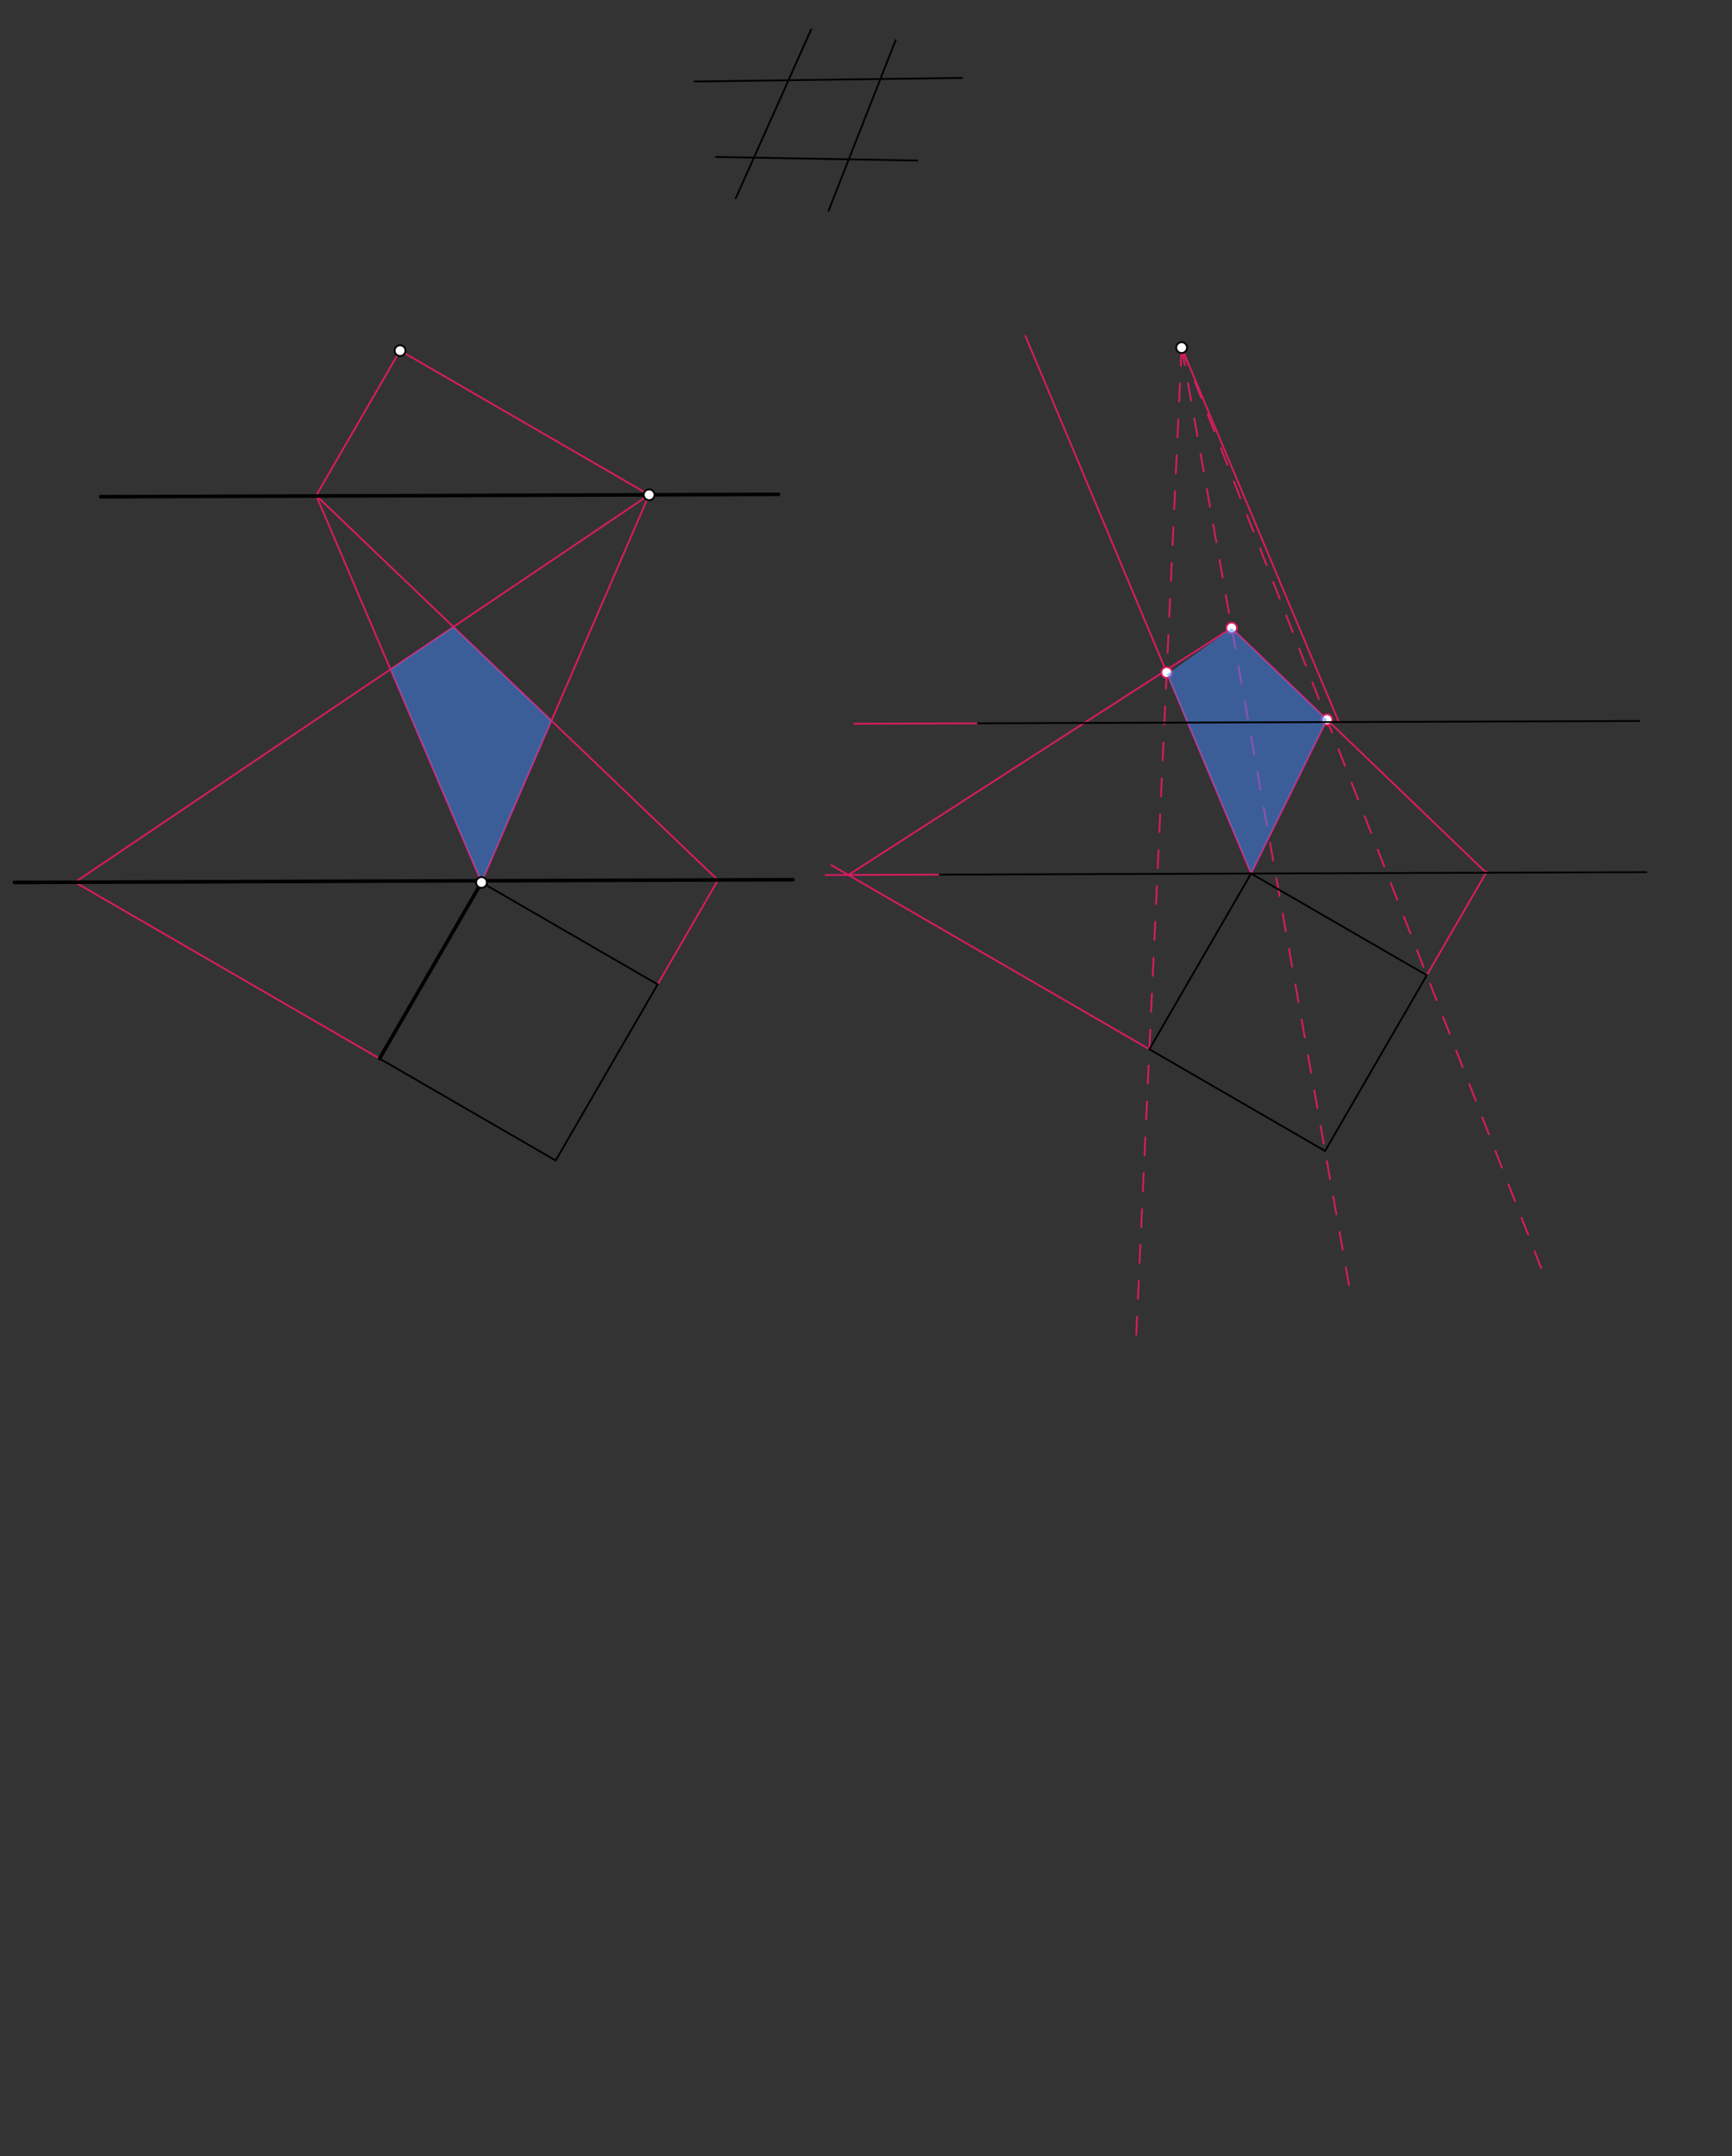 <svg xmlns="http://www.w3.org/2000/svg" class="svg--816" height="100%" preserveAspectRatio="xMidYMid meet" viewBox="0 0 964 1200" width="100%"><rect x="0" y="0" width="964" height="1200" fill="#333333" stroke="none"/><defs><marker id="marker-arrow" markerHeight="16" markerUnits="userSpaceOnUse" markerWidth="24" orient="auto-start-reverse" refX="24" refY="4" viewBox="0 0 24 8"><path d="M 0 0 L 24 4 L 0 8 z" stroke="inherit"></path></marker></defs><g class="aux-layer--949"><g class="element--733"><line stroke="#D81B60" stroke-dasharray="none" stroke-linecap="round" stroke-width="1" x1="222.667" x2="362.04" y1="195.146" y2="275.836"></line></g><g class="element--733"><line stroke="#D81B60" stroke-dasharray="none" stroke-linecap="round" stroke-width="1" x1="222.667" x2="175.979" y1="195.146" y2="275.789"></line></g><g class="element--733"><line stroke="#D81B60" stroke-dasharray="none" stroke-linecap="round" stroke-width="1" x1="211.25" x2="40.593" y1="589.168" y2="490.367"></line></g><g class="element--733"><line stroke="#D81B60" stroke-dasharray="none" stroke-linecap="round" stroke-width="1" x1="366.02" x2="399.646" y1="547.894" y2="489.812"></line></g><g class="element--733"><line stroke="#D81B60" stroke-dasharray="none" stroke-linecap="round" stroke-width="1" x1="175.979" x2="399.397" y1="275.789" y2="489.662"></line></g><g class="element--733"><line stroke="#D81B60" stroke-dasharray="none" stroke-linecap="round" stroke-width="1" x1="41.734" x2="361.288" y1="491.027" y2="275.4"></line></g><g class="element--733"><line stroke="#D81B60" stroke-dasharray="none" stroke-linecap="round" stroke-width="1" x1="268" x2="175.979" y1="491.146" y2="275.789"></line></g><g class="element--733"><line stroke="#D81B60" stroke-dasharray="none" stroke-linecap="round" stroke-width="1" x1="268" x2="361.288" y1="491.146" y2="275.4"></line></g><g class="element--733"><line stroke="#D81B60" stroke-dasharray="none" stroke-linecap="round" stroke-width="1" x1="544.337" x2="475.488" y1="402.586" y2="402.83"></line></g><g class="element--733"><line stroke="#D81B60" stroke-dasharray="none" stroke-linecap="round" stroke-width="1" x1="523" x2="459.478" y1="486.812" y2="487.037"></line></g><g class="element--733"><line stroke="#D81B60" stroke-dasharray="none" stroke-linecap="round" stroke-width="1" x1="657.667" x2="745.155" y1="193.479" y2="401.877"></line></g><g class="element--733"><line stroke="#D81B60" stroke-dasharray="none" stroke-linecap="round" stroke-width="1" x1="696.336" x2="570.692" y1="486.2" y2="186.915"></line></g><g class="element--733"><line stroke="#D81B60" stroke-dasharray="10" stroke-linecap="round" stroke-width="1" x1="657.667" x2="632.162" y1="193.479" y2="748.517"></line></g><g class="element--733"><line stroke="#D81B60" stroke-dasharray="10" stroke-linecap="round" stroke-width="1" x1="657.667" x2="858.464" y1="193.479" y2="707.53"></line></g><g class="element--733"><line stroke="#D81B60" stroke-dasharray="10" stroke-linecap="round" stroke-width="1" x1="657.667" x2="752.591" y1="193.479" y2="725.057"></line></g><g class="element--733"><line stroke="#D81B60" stroke-dasharray="none" stroke-linecap="round" stroke-width="1" x1="639.722" x2="462.687" y1="583.987" y2="481.493"></line></g><g class="element--733"><line stroke="#D81B60" stroke-dasharray="none" stroke-linecap="round" stroke-width="1" x1="472.186" x2="685.472" y1="486.992" y2="349.531"></line></g><g class="element--733"><line stroke="#D81B60" stroke-dasharray="none" stroke-linecap="round" stroke-width="1" x1="794.123" x2="827.549" y1="542.814" y2="485.078"></line></g><g class="element--733"><line stroke="#D81B60" stroke-dasharray="none" stroke-linecap="round" stroke-width="1" x1="827.167" x2="685.472" y1="485.738" y2="349.531"></line></g><g class="element--733"><line stroke="#D81B60" stroke-dasharray="none" stroke-linecap="round" stroke-width="1" x1="738.555" x2="696.336" y1="400.558" y2="486.2"></line></g><g class="element--733"><circle cx="649.358" cy="374.298" r="3" stroke="#D81B60" stroke-width="1" fill="#ffffff"></circle>}</g><g class="element--733"><circle cx="685.472" cy="349.531" r="3" stroke="#D81B60" stroke-width="1" fill="#ffffff"></circle>}</g><g class="element--733"><circle cx="738.555" cy="400.558" r="3" stroke="#D81B60" stroke-width="1" fill="#ffffff"></circle>}</g></g><g class="main-layer--75a"><g class="element--733"><g fill="#448aff" opacity="0.5"><path d="M 217.322 372.545 L 252.357 348.904 L 306.92 401.136 L 268 491.146 L 217.322 372.545 Z" stroke="none"></path></g></g><g class="element--733"><g fill="#448aff" opacity="0.5"><path d="M 685.545 349.601 L 649.5 375.359 L 696.336 486.2 L 738.555 400.558 L 685.545 349.601 Z" stroke="none"></path></g></g><g class="element--733"><line stroke="#000000" stroke-dasharray="none" stroke-linecap="round" stroke-width="2" x1="56" x2="433.333" y1="276.479" y2="275.146"></line></g><g class="element--733"><line stroke="#000000" stroke-dasharray="none" stroke-linecap="round" stroke-width="2" x1="8" x2="441.347" y1="491.146" y2="489.615"></line></g><g class="element--733"><line stroke="#000000" stroke-dasharray="none" stroke-linecap="round" stroke-width="2" x1="268" x2="211.25" y1="491.146" y2="589.168"></line></g><g class="element--733"><line stroke="#000000" stroke-dasharray="none" stroke-linecap="round" stroke-width="1" x1="268" x2="366.02" y1="491.146" y2="547.894"></line></g><g class="element--733"><line stroke="#000000" stroke-dasharray="none" stroke-linecap="round" stroke-width="1" x1="366.02" x2="309.271" y1="547.894" y2="645.914"></line></g><g class="element--733"><line stroke="#000000" stroke-dasharray="none" stroke-linecap="round" stroke-width="1" x1="211.25" x2="309.27" y1="589.168" y2="645.916"></line></g><g class="element--733"><line stroke="#000000" stroke-dasharray="none" stroke-linecap="round" stroke-width="1" x1="523" x2="916.352" y1="486.812" y2="485.423"></line></g><g class="element--733"><line stroke="#000000" stroke-dasharray="none" stroke-linecap="round" stroke-width="1" x1="696.101" x2="794.123" y1="486.064" y2="542.814"></line></g><g class="element--733"><line stroke="#000000" stroke-dasharray="none" stroke-linecap="round" stroke-width="1" x1="696.336" x2="639.722" y1="486.2" y2="583.987"></line></g><g class="element--733"><line stroke="#000000" stroke-dasharray="none" stroke-linecap="round" stroke-width="1" x1="794.123" x2="737.509" y1="542.814" y2="640.601"></line></g><g class="element--733"><line stroke="#000000" stroke-dasharray="none" stroke-linecap="round" stroke-width="1" x1="639.722" x2="737.509" y1="583.987" y2="640.601"></line></g><g class="element--733"><line stroke="#000000" stroke-dasharray="none" stroke-linecap="round" stroke-width="1" x1="544.337" x2="912.323" y1="402.586" y2="401.286"></line></g><g class="element--733"><line stroke="#000000" stroke-dasharray="none" stroke-linecap="round" stroke-width="1" x1="451.5" x2="409.5" y1="16.359" y2="110.359"></line></g><g class="element--733"><line stroke="#000000" stroke-dasharray="none" stroke-linecap="round" stroke-width="1" x1="498.5" x2="461.127" y1="22.359" y2="117.393"></line></g><g class="element--733"><line stroke="#000000" stroke-dasharray="none" stroke-linecap="round" stroke-width="1" x1="386.5" x2="535.5" y1="45.359" y2="43.359"></line></g><g class="element--733"><line stroke="#000000" stroke-dasharray="none" stroke-linecap="round" stroke-width="1" x1="398.5" x2="510.5" y1="87.359" y2="89.359"></line></g><g class="element--733"><circle cx="222.667" cy="195.146" r="3" stroke="#000000" stroke-width="1" fill="#ffffff"></circle>}</g><g class="element--733"><circle cx="657.667" cy="193.479" r="3" stroke="#000000" stroke-width="1" fill="#ffffff"></circle>}</g><g class="element--733"><circle cx="361.288" cy="275.4" r="3" stroke="#000000" stroke-width="1" fill="#ffffff"></circle>}</g><g class="element--733"><circle cx="268" cy="491.146" r="3" stroke="#000000" stroke-width="1" fill="#ffffff"></circle>}</g></g><g class="snaps-layer--ac6"></g><g class="temp-layer--52d"></g></svg>